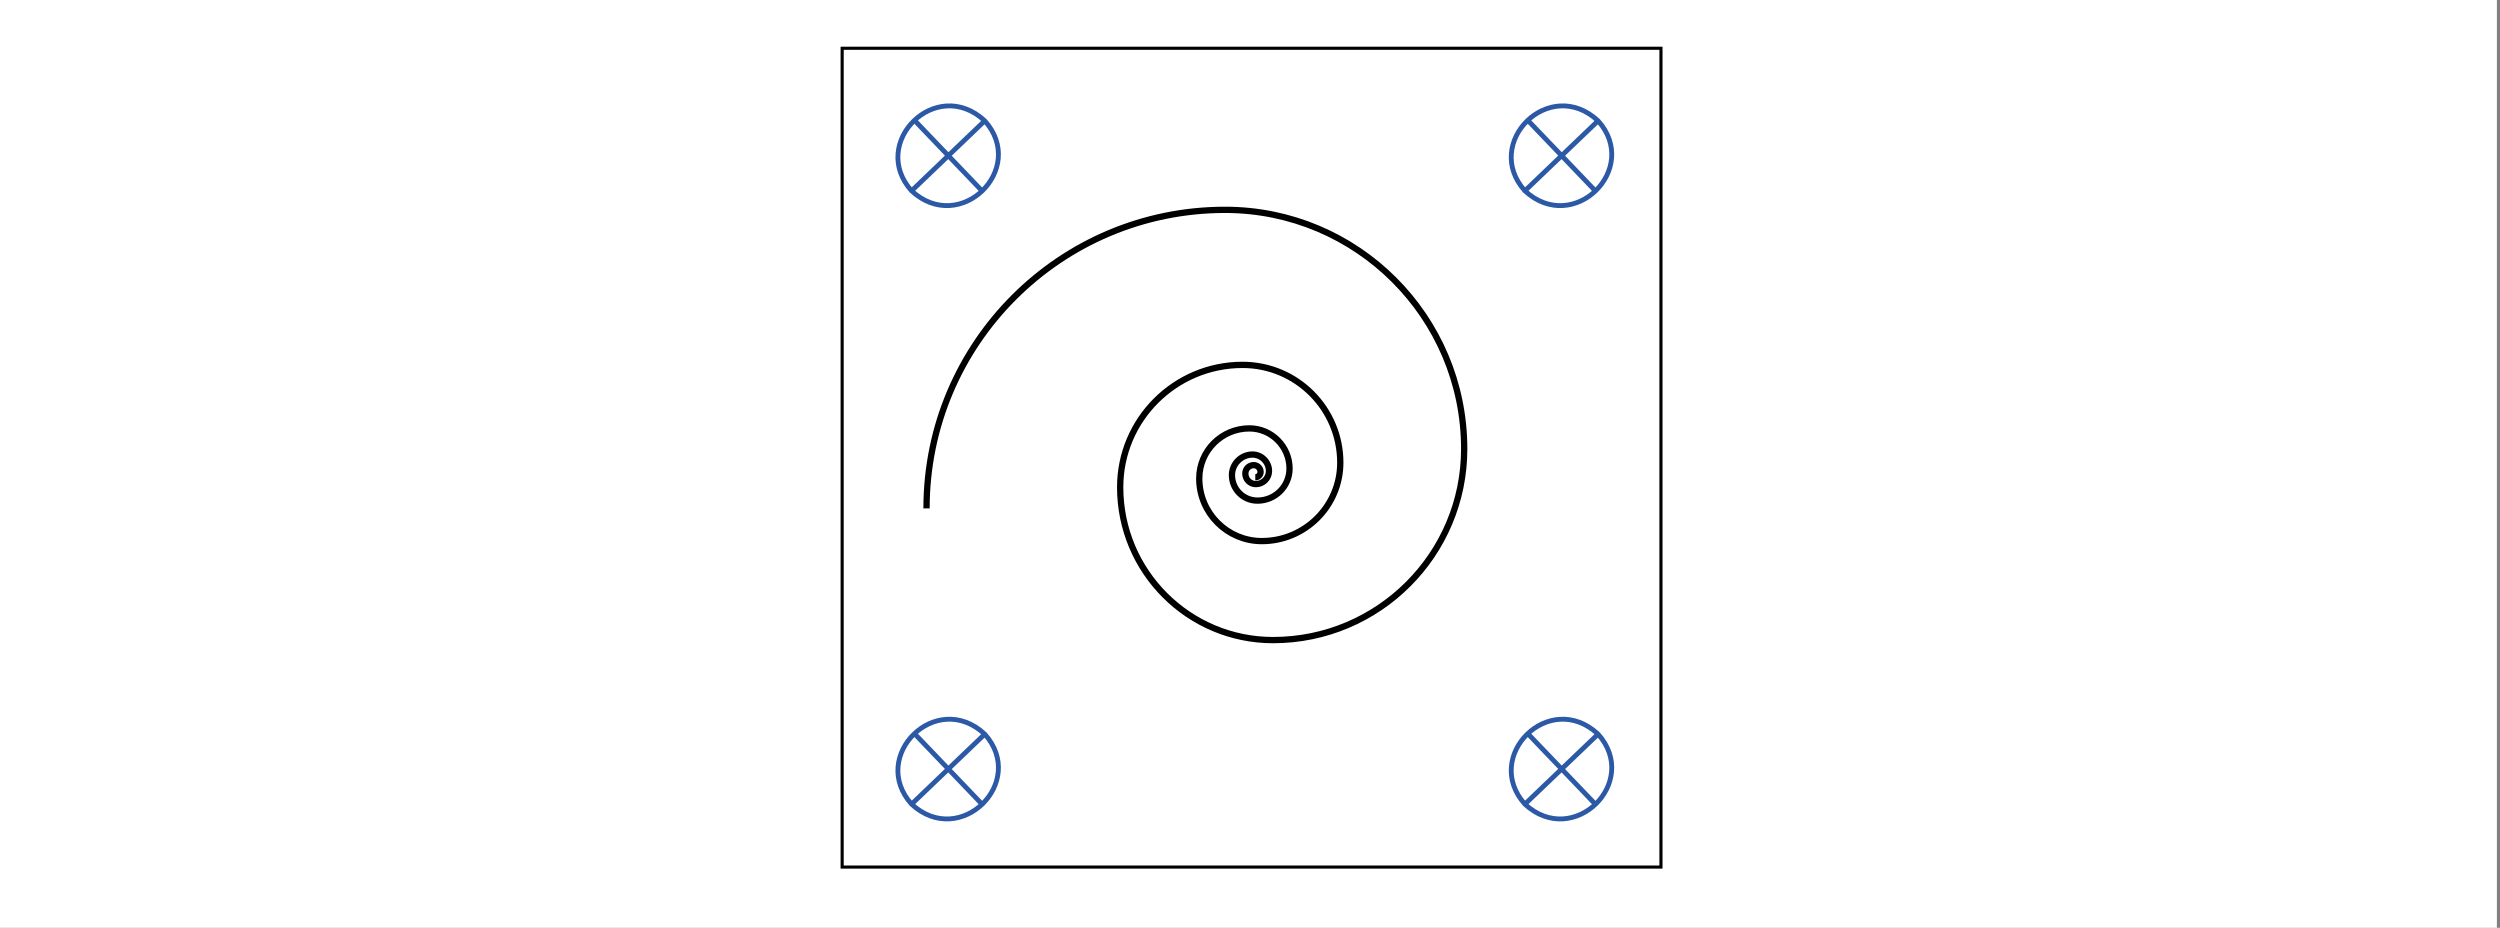 <?xml version="1.0" encoding="utf-8"?>
<!-- Generator: Adobe Illustrator 24.0.1, SVG Export Plug-In . SVG Version: 6.00 Build 0)  -->
<svg xmlns="http://www.w3.org/2000/svg" xmlns:xlink="http://www.w3.org/1999/xlink" version="1.1" x="0px" y="0px" viewBox="0 0 803 298" style="enable-background:new 0 0 803 298;" xml:space="preserve">
<rect x="0" y="0" width="803" height="298" fill="#808080" stroke="none"/>
<style type="text/css">
	.st0{fill:#FFFFFF;}
	.st1{fill:#FFFFFF;stroke:#000000;stroke-miterlimit:10;}
	.st2{fill:none;stroke:#2B59A6;stroke-width:1.562;stroke-miterlimit:10;}
	.st3{fill:none;stroke:#000000;stroke-width:2.017;stroke-miterlimit:10;}
</style>
<g id="tlo">
</g>
<g id="rysunek">
	<rect class="st0" width="802" height="298"/>
	<g>
		<rect x="270.5" y="15.5" class="st1" width="263" height="263"/>
		<g>
			<g>
				<path class="st2" d="M292.9,61.2l23.4-22.4 M315.8,61.7l-22.4-23.4"/>
			</g>
			<path class="st2" d="M316.3,38.8c13.8,15.4-7.9,36.9-23.5,22.5C279,45.9,300.7,24.3,316.3,38.8z"/>
		</g>
		<g>
			<g>
				<path class="st2" d="M489.9,61.2l23.4-22.4 M512.8,61.7l-22.4-23.4"/>
			</g>
			<path class="st2" d="M513.3,38.8c13.8,15.4-7.9,36.9-23.5,22.5C476,45.9,497.7,24.3,513.3,38.8z"/>
		</g>
		<g>
			<g>
				<path class="st2" d="M292.9,258.2l23.4-22.4 M315.8,258.7l-22.4-23.4"/>
			</g>
			<path class="st2" d="M316.3,235.8c13.8,15.4-7.9,36.9-23.5,22.5C279,242.9,300.7,221.3,316.3,235.8z"/>
		</g>
		<g>
			<g>
				<path class="st2" d="M489.9,258.2l23.4-22.4 M512.8,258.7l-22.4-23.4"/>
			</g>
			<path class="st2" d="M513.3,235.8c13.8,15.4-7.9,36.9-23.5,22.5C476,242.9,497.7,221.3,513.3,235.8z"/>
		</g>
		<path class="st3" d="M297.6,163.3c0-53,43-95.9,95.9-95.9c42.4,0,76.8,34.4,76.8,76.8c0,33.9-27.5,61.4-61.4,61.4    c-27.1,0-49.1-22-49.1-49.1c0-21.7,17.6-39.3,39.3-39.3c17.4,0,31.4,14.1,31.4,31.4c0,13.9-11.3,25.2-25.2,25.2    c-11.1,0-20.1-9-20.1-20.1c0-8.9,7.2-16.1,16.1-16.1c7.1,0,12.9,5.8,12.9,12.9c0,5.7-4.6,10.3-10.3,10.3c-4.6,0-8.2-3.7-8.2-8.2    c0-3.6,3-6.6,6.6-6.6c2.9,0,5.3,2.4,5.3,5.3c0,2.3-1.9,4.2-4.2,4.2c-1.9,0-3.4-1.5-3.4-3.4c0-1.5,1.2-2.7,2.7-2.7    c1.2,0,2.2,1,2.2,2.2c0,1-0.8,1.7-1.7,1.7"/>
	</g>
</g>
</svg>

